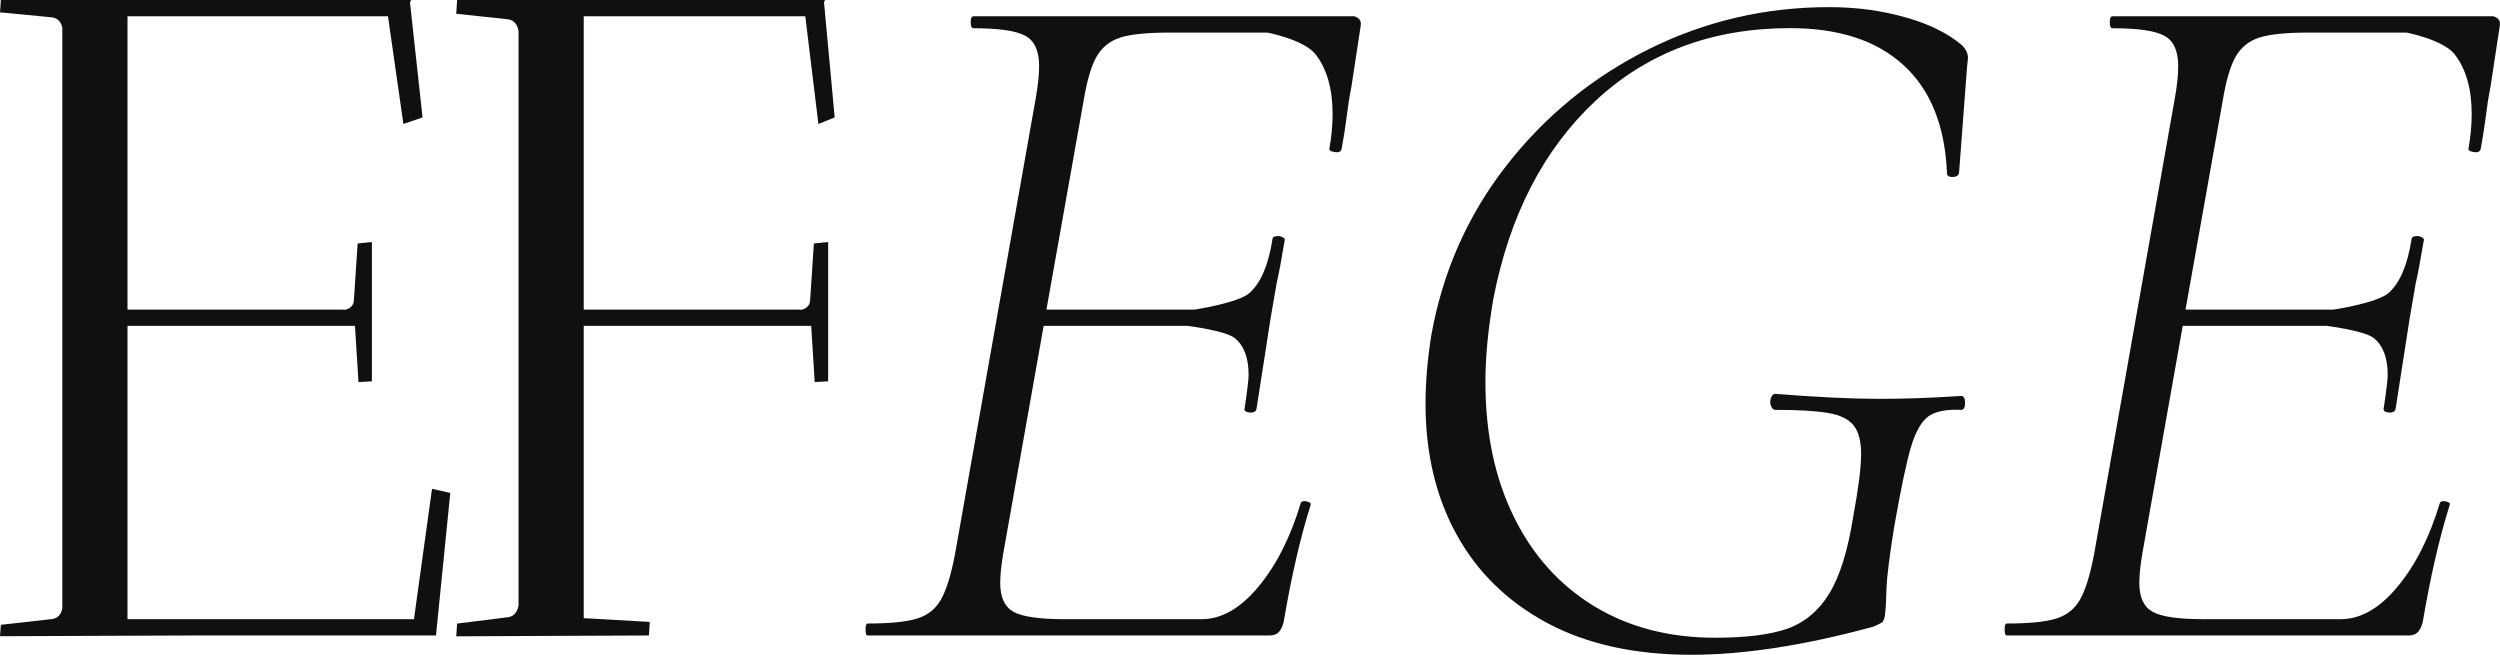 <?xml version="1.0" encoding="UTF-8" standalone="no"?>
<!DOCTYPE svg PUBLIC "-//W3C//DTD SVG 1.1//EN" "http://www.w3.org/Graphics/SVG/1.1/DTD/svg11.dtd">
<svg width="100%" height="100%" viewBox="0 0 5757 1508" version="1.1" xmlns="http://www.w3.org/2000/svg" xmlns:xlink="http://www.w3.org/1999/xlink" xml:space="preserve" xmlns:serif="http://www.serif.com/" style="fill-rule:evenodd;clip-rule:evenodd;stroke-linejoin:round;stroke-miterlimit:2;">
    <g transform="matrix(1,0,0,1,-43931.2,-23625)">
        <g transform="matrix(4.167,0,0,4.167,43931.2,23625)">
            <g transform="matrix(1,0,0,1,0,344.763)">
                <path d="M0,-337.932L0.487,-344.763L227.184,-344.763L226.576,-343.418L233.512,-279.868L222.925,-276.245L214.407,-335.758L70.455,-335.758L70.455,-173.675L189.197,-173.675C190.796,-173.391 192.223,-173.779 193.536,-174.814C194.906,-175.849 195.591,-177.298 195.591,-179.161L197.646,-210.211L205.524,-211.039L205.524,-134.034C205.21,-134.034 202.727,-133.879 198.103,-133.62L196.162,-164.671L70.455,-164.671L70.455,-2.587L228.766,-2.587L238.744,-74.624L248.844,-72.347L240.934,6.417L106.474,6.417L0,6.831L0.487,0.518L28.109,-2.587C31.577,-2.846 33.706,-4.813 34.437,-8.487L34.437,-329.445C33.706,-333.016 31.577,-334.956 28.109,-335.241L0,-337.932Z" style="fill:rgb(17,15,16);fill-rule:nonzero;"/>
            </g>
        </g>
        <g transform="matrix(4.167,0,0,4.167,43931.2,23625)">
            <g transform="matrix(1,0,0,1,252.129,344.032)">
                <path d="M0,-336.423L0.487,-344.032L203.765,-344.032L203.247,-342.687L209.147,-279.137L200.142,-275.514L192.897,-335.028L70.455,-335.028L70.455,-172.944L189.197,-172.944C190.796,-172.66 192.223,-173.048 193.536,-174.083C194.906,-175.118 195.591,-176.567 195.591,-178.43L197.646,-209.48L205.524,-210.308L205.524,-133.303C205.21,-133.303 202.727,-133.148 198.103,-132.889L196.162,-163.94L70.455,-163.94L70.455,-2.421L106.96,-0.346C106.96,-0.029 106.778,2.479 106.474,7.148L0,7.609L0.487,0.576L28.109,-2.882C31.577,-3.171 33.706,-5.361 34.437,-9.454L34.437,-326.969C33.706,-330.947 31.577,-333.108 28.109,-333.425L0,-336.423Z" style="fill:rgb(17,15,16);fill-rule:nonzero;"/>
            </g>
        </g>
        <g transform="matrix(4.167,0,0,4.167,43931.2,23625)">
            <g transform="matrix(1,0,0,1,748.497,351.18)">
                <path d="M0,-342.176C2.987,-341.148 4.079,-339.453 3.332,-336.092L-1.609,-303.576C-2.7,-298.061 -3.619,-292.23 -4.366,-286.112C-5.142,-280.051 -6.061,-274.278 -7.124,-268.762C-7.526,-267.298 -8.818,-266.752 -11.03,-267.154C-13.271,-267.527 -14.19,-268.245 -13.788,-269.337C-12.639,-275.915 -12.064,-282.148 -12.064,-288.065C-12.064,-302.083 -15.224,-313.113 -21.486,-321.156C-27.776,-329.256 -48.027,-333.171 -48.027,-333.171L-102.443,-333.171C-114.68,-333.171 -123.685,-332.248 -129.457,-330.401C-135.171,-328.554 -139.5,-325.033 -142.502,-319.895C-145.446,-314.729 -147.812,-306.619 -149.659,-295.537L-170.208,-180.093L-88.356,-180.093C-88.356,-180.093 -64.228,-183.738 -58.023,-189.254C-51.761,-194.769 -47.51,-204.707 -45.27,-219.127C-45.27,-220.19 -44.178,-220.735 -41.938,-220.735C-41.191,-220.735 -40.329,-220.448 -39.41,-219.931C-38.491,-219.385 -38.232,-218.725 -38.606,-217.978C-40.444,-206.948 -41.909,-199.192 -42.972,-194.769L-46.304,-175.466L-49.636,-153.98L-54.117,-125.256C-54.433,-123.705 -55.696,-123.015 -57.908,-123.188C-60.149,-123.417 -61.068,-124.25 -60.666,-125.715C-59.23,-135.281 -58.483,-141.37 -58.483,-143.984C-58.483,-153.549 -61.097,-160.357 -66.296,-164.436C-71.437,-168.486 -92.148,-171.088 -92.148,-171.088L-171.752,-171.088L-194.049,-45.451C-195.181,-38.886 -195.747,-33.397 -195.747,-29.039C-195.747,-21.116 -193.314,-15.796 -188.39,-13.08C-183.495,-10.363 -174.128,-9.005 -160.32,-9.005L-84.447,-9.005C-73.476,-9.005 -63.022,-14.956 -53.086,-26.911C-43.15,-38.839 -35.361,-54.235 -29.695,-73.072C-29.358,-74.107 -28.297,-74.444 -26.486,-74.107C-24.623,-73.745 -23.873,-73.098 -24.209,-72.141C-29.876,-54.183 -34.844,-32.629 -39.113,-7.452C-39.812,-4.813 -40.743,-2.924 -41.908,-1.76C-43.098,-0.57 -44.806,0 -47.083,0L-269.027,0C-269.796,0 -270.166,-1.082 -270.166,-3.304C-270.166,-5.496 -269.796,-6.607 -269.027,-6.607C-256.668,-6.607 -247.556,-7.518 -241.689,-9.341C-235.852,-11.163 -231.495,-14.609 -228.59,-19.706C-225.629,-24.775 -223.066,-32.976 -220.845,-44.31L-175.965,-297.752C-174.826,-304.359 -174.257,-309.997 -174.257,-314.724C-174.257,-323.154 -176.848,-328.735 -182.002,-331.469C-187.1,-334.203 -196.582,-335.569 -210.479,-335.569C-211.561,-335.569 -212.074,-336.652 -212.074,-338.873C-212.074,-341.065 -211.561,-342.176 -210.479,-342.176L0,-342.176Z" style="fill:rgb(17,15,16);fill-rule:nonzero;"/>
            </g>
        </g>
        <g transform="matrix(4.167,0,0,4.167,43931.2,23625)">
            <g transform="matrix(1,0,0,1,934.631,3.943)">
                <path d="M0,357.905C-31.338,357.905 -57.966,351.988 -79.854,340.211C-101.684,328.434 -118.315,312.147 -129.719,291.379C-141.151,270.554 -146.839,246.512 -146.839,219.224C-146.839,207.131 -145.776,194.464 -143.622,181.193C-137.36,146.207 -123.515,114.983 -102.144,87.552C-80.773,60.149 -54.547,38.692 -23.439,23.209C7.641,7.755 40.846,0 76.177,0C91.257,0 105.303,1.896 118.344,5.63C131.443,9.307 141.841,14.448 149.596,21.026C151.808,23.267 152.928,25.622 152.928,28.15L152.354,33.78L147.988,91.688C147.586,93.153 146.379,93.871 144.311,93.871C142.3,93.871 141.324,93.153 141.324,91.688C140.232,65.578 132.247,45.7 117.31,32.056C102.431,18.441 81.577,11.605 54.691,11.605C11.547,11.605 -24.358,25.048 -53.083,51.934C-81.749,78.819 -100.506,115.299 -109.382,161.316C-112.312,178.263 -113.748,193.544 -113.748,207.16C-113.748,235.511 -108.521,260.357 -98.007,281.728C-87.523,303.042 -72.701,319.501 -53.542,331.134C-34.412,342.71 -12.15,348.483 13.213,348.483C30.132,348.483 43.374,346.846 52.968,343.543C62.533,340.182 70.26,333.748 76.177,324.24C82.065,314.675 86.518,300.456 89.505,281.613C92.406,265.844 93.871,254.268 93.871,246.914C93.871,239.877 92.492,234.62 89.735,231.173C86.977,227.669 82.266,225.371 75.602,224.279C68.996,223.13 59.287,222.556 46.419,222.556C45.643,222.556 44.982,222.096 44.465,221.177C43.919,220.258 43.661,219.281 43.661,218.19C43.661,217.041 43.919,216.007 44.465,215.088C44.982,214.168 45.643,213.709 46.419,213.709C69.542,215.547 88.701,216.466 103.867,216.466C118.172,216.466 133.281,215.949 149.137,214.858C150.573,214.858 151.32,216.179 151.32,218.764C151.32,221.292 150.573,222.556 149.137,222.556C141.008,222.183 135.004,223.36 131.098,226.118C127.249,228.875 124.032,234.505 121.446,243.008C118.919,251.51 115.816,266.274 112.14,287.243C109.526,303.415 108.118,314.819 107.889,321.483C107.716,328.089 107.458,332.829 107.084,335.73C106.768,337.97 106.223,339.378 105.476,339.981C104.7,340.527 103.063,341.331 100.535,342.394C62.619,352.735 29.098,357.905 0,357.905" style="fill:rgb(17,15,16);fill-rule:nonzero;"/>
            </g>
        </g>
        <g transform="matrix(4.167,0,0,4.167,43931.2,23625)">
            <g transform="matrix(1,0,0,1,1377.99,351.18)">
                <path d="M0,-342.176C2.987,-341.148 4.079,-339.453 3.332,-336.092L-1.609,-303.576C-2.7,-298.061 -3.619,-292.23 -4.366,-286.112C-5.142,-280.051 -6.061,-274.278 -7.124,-268.762C-7.526,-267.298 -8.818,-266.752 -11.03,-267.154C-13.271,-267.527 -14.19,-268.245 -13.788,-269.337C-12.639,-275.915 -12.064,-282.148 -12.064,-288.065C-12.064,-302.083 -15.224,-313.113 -21.486,-321.156C-27.776,-329.256 -48.027,-333.171 -48.027,-333.171L-102.443,-333.171C-114.68,-333.171 -123.685,-332.248 -129.457,-330.401C-135.171,-328.554 -139.5,-325.033 -142.502,-319.895C-145.446,-314.729 -147.812,-306.619 -149.659,-295.537L-170.208,-180.093L-88.356,-180.093C-88.356,-180.093 -64.228,-183.738 -58.023,-189.254C-51.761,-194.769 -47.51,-204.707 -45.27,-219.127C-45.27,-220.19 -44.178,-220.735 -41.938,-220.735C-41.191,-220.735 -40.329,-220.448 -39.41,-219.931C-38.491,-219.385 -38.232,-218.725 -38.605,-217.978C-40.444,-206.948 -41.909,-199.192 -42.972,-194.769L-46.304,-175.466L-49.636,-153.98L-54.117,-125.256C-54.433,-123.705 -55.697,-123.015 -57.908,-123.188C-60.149,-123.417 -61.068,-124.25 -60.666,-125.715C-59.23,-135.281 -58.483,-141.37 -58.483,-143.984C-58.483,-153.549 -61.097,-160.357 -66.296,-164.436C-71.437,-168.486 -92.148,-171.088 -92.148,-171.088L-171.752,-171.088L-194.049,-45.451C-195.181,-38.886 -195.747,-33.397 -195.747,-29.039C-195.747,-21.116 -193.314,-15.796 -188.39,-13.08C-183.495,-10.363 -174.128,-9.005 -160.32,-9.005L-84.447,-9.005C-73.476,-9.005 -63.022,-14.956 -53.086,-26.911C-43.15,-38.839 -35.361,-54.235 -29.695,-73.072C-29.358,-74.107 -28.297,-74.444 -26.486,-74.107C-24.623,-73.745 -23.873,-73.098 -24.209,-72.141C-29.876,-54.183 -34.844,-32.629 -39.113,-7.452C-39.812,-4.813 -40.743,-2.924 -41.908,-1.76C-43.098,-0.57 -44.806,0 -47.083,0L-269.027,0C-269.796,0 -270.166,-1.082 -270.166,-3.304C-270.166,-5.496 -269.796,-6.607 -269.027,-6.607C-256.668,-6.607 -247.556,-7.518 -241.689,-9.341C-235.852,-11.163 -231.495,-14.609 -228.59,-19.706C-225.629,-24.775 -223.066,-32.976 -220.844,-44.31L-175.965,-297.752C-174.826,-304.359 -174.257,-309.997 -174.257,-314.724C-174.257,-323.154 -176.848,-328.735 -182.002,-331.469C-187.1,-334.203 -196.582,-335.569 -210.479,-335.569C-211.561,-335.569 -212.074,-336.652 -212.074,-338.873C-212.074,-341.065 -211.561,-342.176 -210.479,-342.176L0,-342.176Z" style="fill:rgb(17,15,16);fill-rule:nonzero;"/>
            </g>
        </g>
    </g>
</svg>

